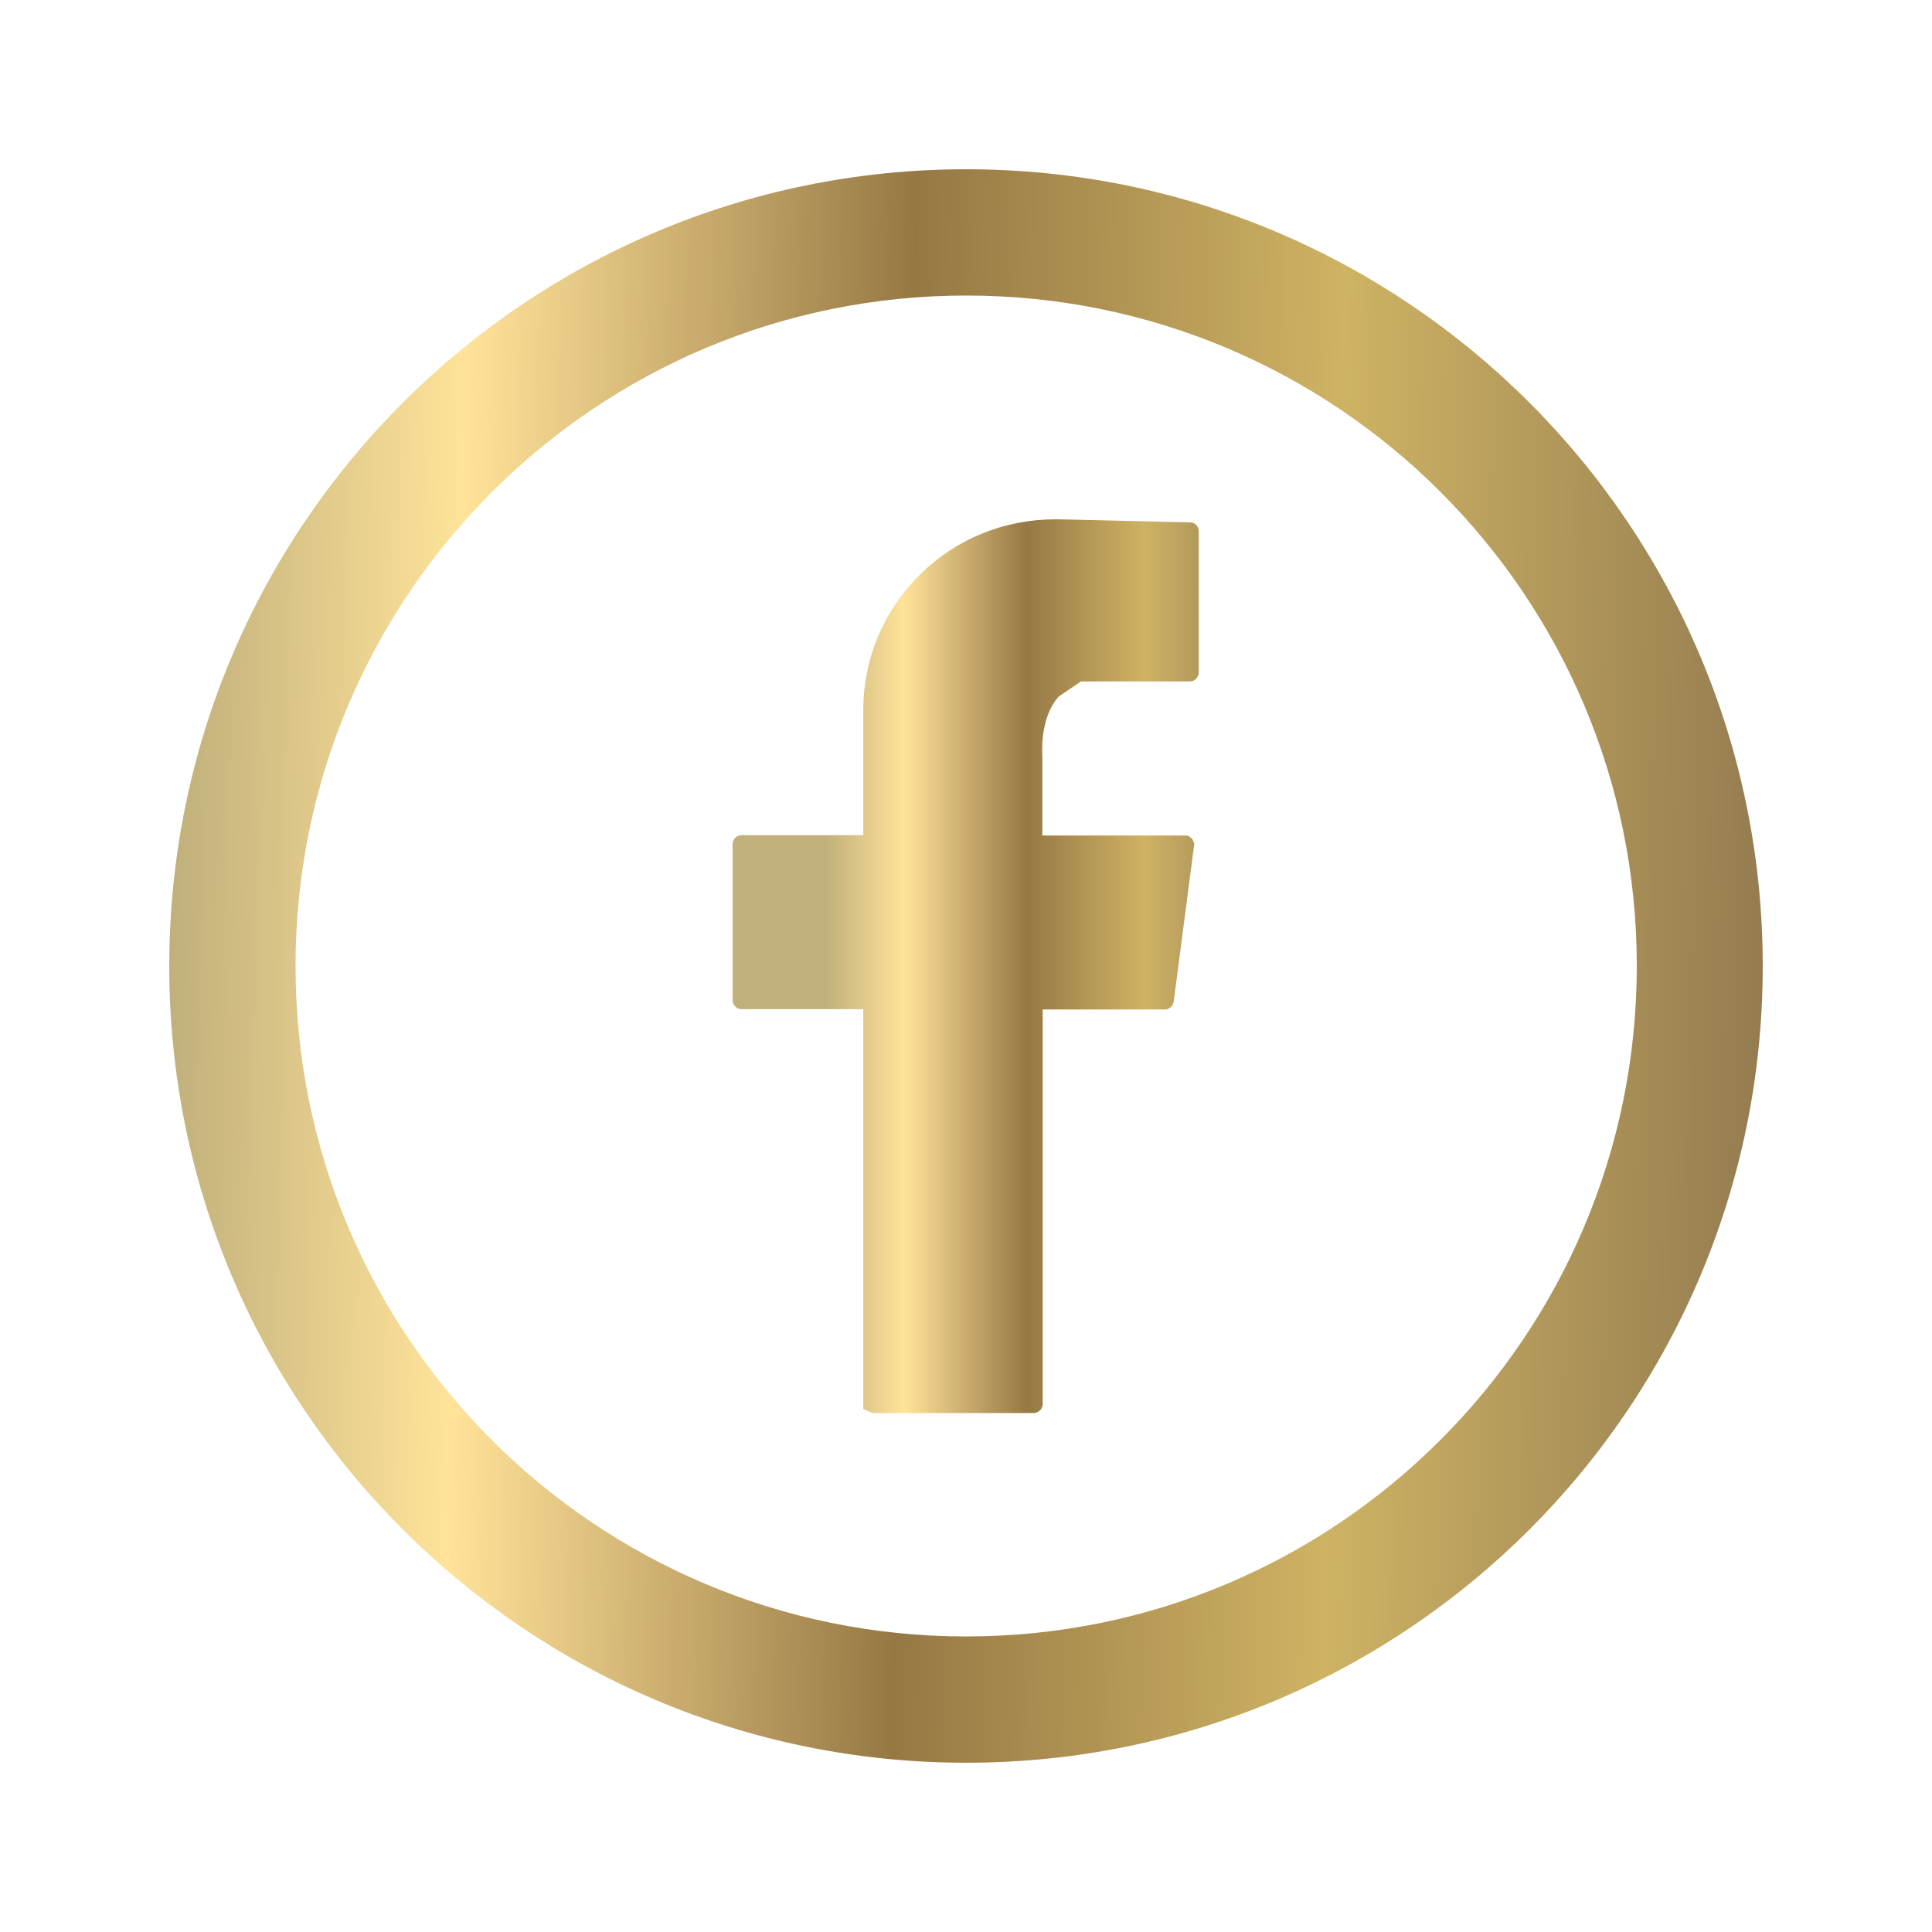 <?xml version="1.0" encoding="UTF-8"?>
<!DOCTYPE svg PUBLIC '-//W3C//DTD SVG 1.0//EN'
          'http://www.w3.org/TR/2001/REC-SVG-20010904/DTD/svg10.dtd'>
<svg height="57.07" stroke="#000" stroke-linecap="square" stroke-miterlimit="10" width="57.07" xmlns="http://www.w3.org/2000/svg" xmlns:xlink="http://www.w3.org/1999/xlink"
><g
  ><defs
    ><linearGradient gradientTransform="matrix(1 0 0 -1 -101.064 166.063)" gradientUnits="userSpaceOnUse" id="a" spreadMethod="pad" x1="106.06" x2="153.14" y1="134.79" y2="134.09"
      ><stop offset="0%" stop-color="#C1B07C"
        /><stop offset="18%" stop-color="#FFE399"
        /><stop offset="46%" stop-color="#967844"
        /><stop offset="73%" stop-color="#CEB364"
        /><stop offset="100%" stop-color="#947C50"
      /></linearGradient
      ><linearGradient gradientTransform="matrix(1 0 0 -1 -101.064 166.063)" gradientUnits="userSpaceOnUse" id="b" spreadMethod="pad" x1="125.44" x2="138.36" y1="137.07" y2="137.07"
      ><stop offset="0%" stop-color="#C1B07C"
        /><stop offset="18%" stop-color="#FFE399"
        /><stop offset="46%" stop-color="#967844"
        /><stop offset="73%" stop-color="#CEB364"
        /><stop offset="100%" stop-color="#947C50"
      /></linearGradient
    ></defs
    ><g fill="url(#a)" stroke="none"
    ><path d="M28.54 48.34c10.94 0 19.81-8.87 19.81-19.81S39.48 8.73 28.54 8.73 8.73 17.6 8.73 28.54 17.6 48.34 28.54 48.34Zm0 3.73C15.54 52.07 5 41.53 5 28.54S15.54 5 28.54 5 52.07 15.54 52.07 28.54 41.54 52.07 28.54 52.07Zm0 0"
      /><path d="M25.77 41.74l-.27-.12V29.81H21.91c-.15 0-.27-.12-.27-.27V24.94c0-.15.12-.27.27-.27h3.59V21c0-1.54.6-2.98 1.7-4.05 1.07-1.05 2.49-1.61 3.98-1.61l.07 0 3.9.09c.15 0 .26.12.26.27v4.16c0 .15-.12.27-.27.27H31.93l-.65.44c-.59.64-.49 1.77-.49 1.78l0 2.33h4.3l.12.09.07.14-.61 4.68c-.02.13-.13.23-.27.23H30.8V41.47c0 .15-.12.27-.27.27Zm0 0" fill="url(#b)"
    /></g
  ></g
></svg
>
